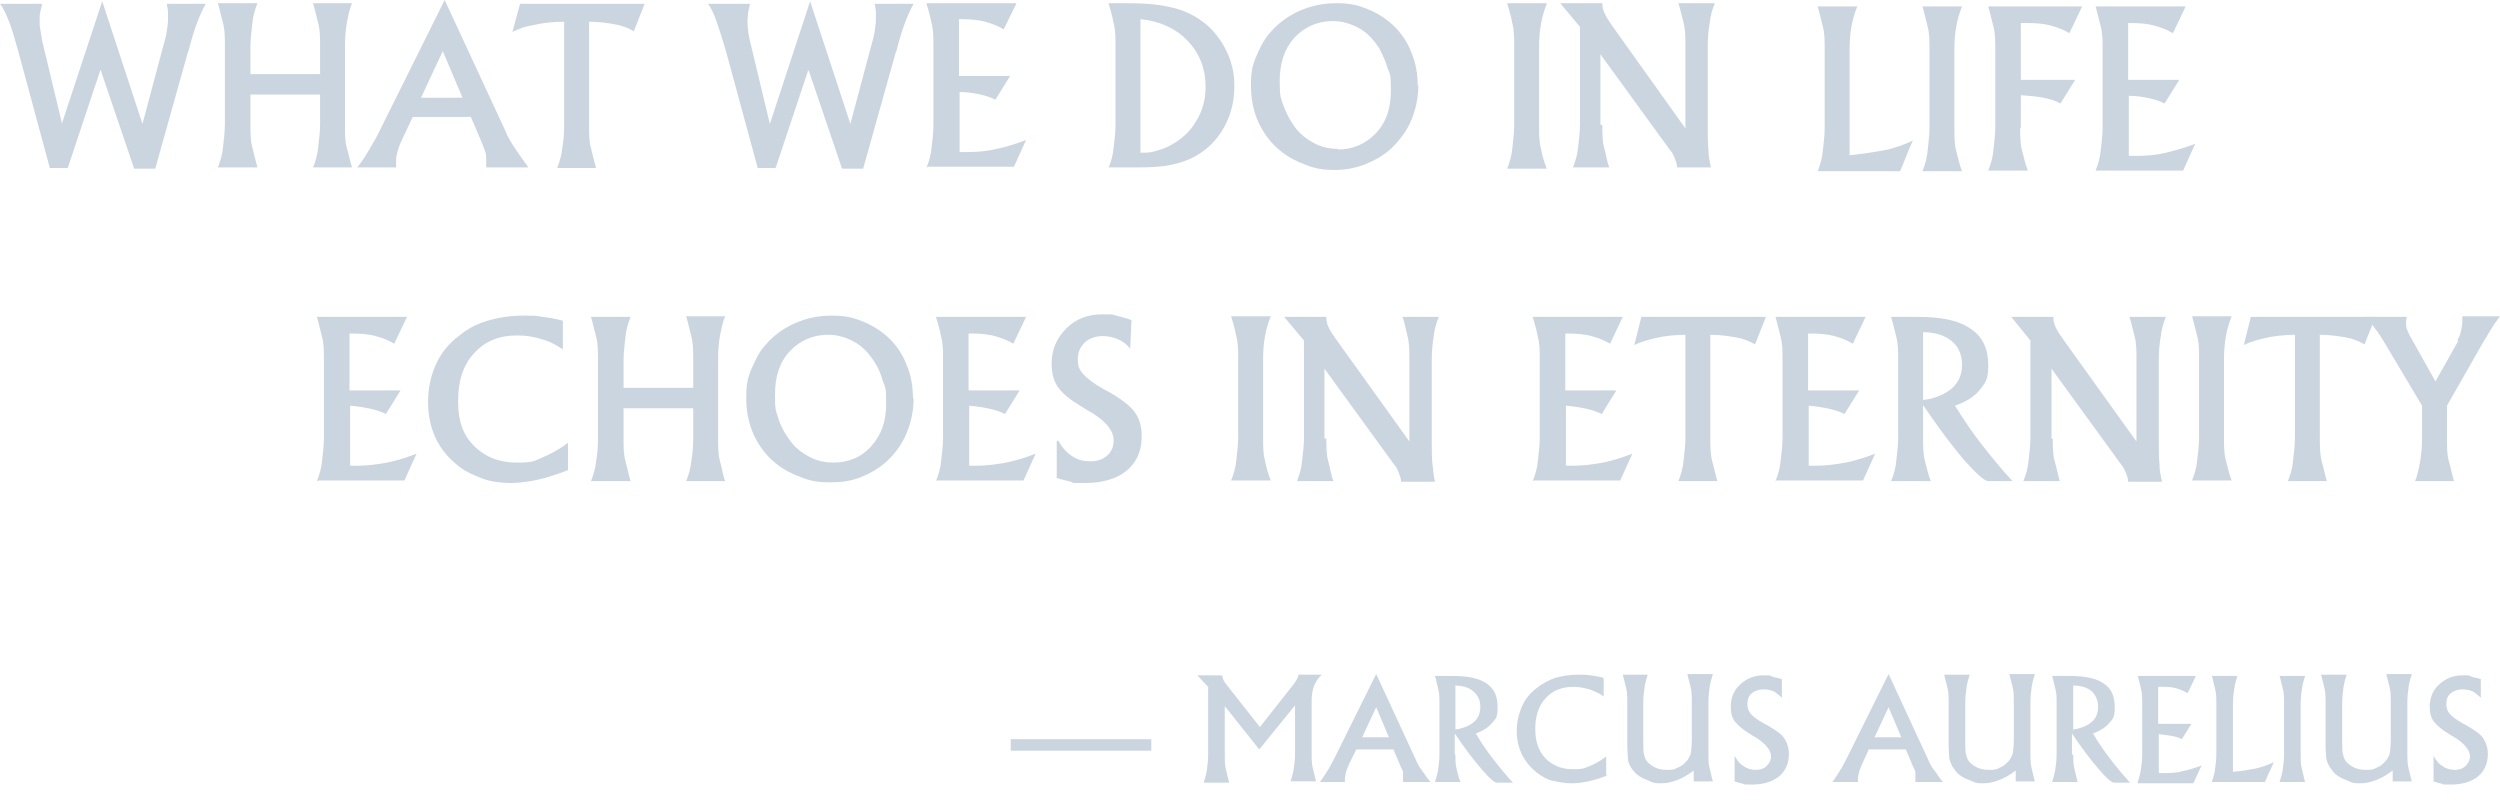 <?xml version="1.0" encoding="UTF-8"?> <svg xmlns="http://www.w3.org/2000/svg" version="1.1" viewBox="0 0 391.3 125.6"><defs><style> .cls-1 { fill: #cbd5e0; } </style></defs><g><g id="Layer_2"><g id="Layer_1-2"><g><g><path class="cls-1" d="M158.2,117.5v-1.8h22v1.8h-22Z"></path><path class="cls-1" d="M191.7,110.5v7.6c0,.9,0,1.7.2,2.4s.3,1.4.5,2h-4c.2-.6.4-1.3.5-2s.2-1.5.2-2.4v-10.6l-1.7-1.8h3.9c0,.4.2.9.7,1.5,0,0,0,0,0,0l5.2,6.6,5.2-6.6c.3-.4.5-.7.6-.9s.2-.4.2-.7h3.7c-.5.4-.9,1-1.2,1.7-.3.7-.4,1.6-.4,2.5v8.1c0,.9,0,1.7.2,2.4s.3,1.4.5,2h-4c.2-.6.4-1.3.5-2,.1-.7.2-1.5.2-2.3v-7.6l-5.6,6.9-5.5-6.9h0Z"></path><path class="cls-1" d="M212.3,117.3l-1.1,2.2c-.2.5-.4.9-.5,1.3s-.2.8-.2,1.1v.2c0,0,0,.2,0,.3h-3.9c.4-.5.8-1.2,1.2-1.8s.8-1.4,1.2-2.2l6.4-12.9,6.2,13.4c.2.5.5,1.1.9,1.6s.8,1.2,1.4,1.9h-4.3c0-.1,0-.3,0-.4,0-.1,0-.2,0-.4,0-.2,0-.5,0-.7s-.2-.6-.4-1l-1.1-2.6h-6,0ZM213.2,115.4h4.2l-2-4.7-2.2,4.7Z"></path><path class="cls-1" d="M227.8,118.1c0,.8,0,1.6.2,2.3s.3,1.4.6,2h-4c.2-.6.4-1.3.5-2,.1-.7.2-1.5.2-2.3v-8c0-.8,0-1.6-.2-2.3s-.3-1.4-.5-2h2.8c2.4,0,4.2.4,5.3,1.2,1.2.8,1.7,2,1.7,3.7s-.3,1.8-.9,2.5c-.6.7-1.4,1.2-2.5,1.6.8,1.4,1.7,2.7,2.7,4,1,1.3,2,2.5,3.1,3.7h-2.5c-.4,0-1.2-.7-2.4-2.1-1.2-1.4-2.6-3.2-4.2-5.6v3.3h0ZM227.8,107.4v6.8c1.2-.2,2.2-.6,2.9-1.2.7-.6,1-1.4,1-2.4s-.4-1.8-1.1-2.4c-.7-.6-1.7-.9-2.9-.9Z"></path><path class="cls-1" d="M251.5,121.4c-1,.4-2,.7-2.9.9-.9.2-1.8.3-2.7.3s-2-.2-2.9-.4-1.7-.7-2.5-1.3c-1-.8-1.7-1.7-2.3-2.8-.5-1.1-.8-2.3-.8-3.7s.3-2.6.8-3.8,1.3-2.1,2.3-2.9c.9-.7,1.8-1.2,2.9-1.6,1.1-.3,2.3-.5,3.6-.5s1.2,0,1.9.1,1.4.2,2.1.4v2.9c-.7-.5-1.4-.8-2.2-1.1-.8-.2-1.6-.4-2.5-.4-1.9,0-3.3.6-4.4,1.8-1.1,1.2-1.6,2.8-1.6,4.8s.5,3.4,1.6,4.6c1.1,1.1,2.5,1.7,4.3,1.7s1.8-.2,2.6-.5,1.7-.8,2.6-1.5v2.8c0,0,0,0,0,0Z"></path><path class="cls-1" d="M265.1,120.6c-.9.7-1.8,1.2-2.6,1.5-.8.3-1.6.5-2.4.5s-1.2,0-1.8-.3-1.1-.4-1.7-.8c-.3-.2-.6-.4-.8-.7-.2-.2-.4-.5-.6-.8-.2-.4-.4-.8-.4-1.3,0-.4-.1-1.1-.1-1.9v-6.8c0-.9,0-1.7-.2-2.4s-.3-1.3-.5-2h3.9c-.2.6-.4,1.3-.5,2s-.2,1.5-.2,2.4v6c0,.9,0,1.6.1,2s.2.7.3.9c.3.5.8.9,1.4,1.2.6.3,1.2.4,1.9.4s1.1,0,1.6-.3c.5-.2,1-.5,1.3-.9.4-.3.6-.8.8-1.2.1-.5.2-1.3.2-2.4v-5.8c0-.9,0-1.7-.2-2.4s-.3-1.3-.5-2h4c-.2.6-.4,1.3-.5,2s-.2,1.5-.2,2.4v8c0,.9,0,1.7.2,2.4s.3,1.4.5,2h-3v-1.8h0Z"></path><path class="cls-1" d="M271.5,118.3c.4.7.8,1.3,1.4,1.6.5.4,1.2.6,1.9.6s1.3-.2,1.7-.6.7-.9.7-1.5c0-1-.9-2.1-2.6-3.1-.2-.1-.4-.2-.5-.3-1.2-.7-2-1.4-2.5-2s-.7-1.4-.7-2.4c0-1.4.5-2.6,1.5-3.5s2.2-1.4,3.6-1.4.9,0,1.4.2,1,.2,1.5.4v2.9c-.5-.4-.9-.8-1.3-1-.5-.2-1-.3-1.6-.3s-1.3.2-1.8.6-.7,1-.7,1.7.2,1.1.5,1.5c.3.4,1.1,1,2.2,1.6,0,0,.2.1.4.2,1,.6,1.8,1.1,2.3,1.6.4.4.6.8.8,1.3s.3,1,.3,1.6c0,1.5-.5,2.6-1.5,3.5-1,.8-2.4,1.3-4.3,1.3s-.9,0-1.3-.1-.9-.2-1.4-.4v-3.8c0,0,0,0,0,0Z"></path><path class="cls-1" d="M292.5,117.3l-1,2.2c-.2.5-.4.9-.5,1.3s-.2.8-.2,1.1v.2c0,0,0,.2,0,.3h-4c.4-.5.8-1.2,1.2-1.8s.8-1.4,1.2-2.2l6.4-12.9,6.2,13.4c.2.5.5,1.1.9,1.6s.8,1.2,1.4,1.9h-4.3c0-.1,0-.3,0-.4,0-.1,0-.2,0-.4,0-.2,0-.5,0-.7s-.2-.6-.4-1l-1.1-2.6h-6,0ZM293.4,115.4h4.2l-2-4.7-2.2,4.7Z"></path><path class="cls-1" d="M315.5,120.6c-.9.7-1.8,1.2-2.6,1.5-.8.3-1.6.5-2.4.5s-1.2,0-1.8-.3-1.1-.4-1.7-.8c-.3-.2-.6-.4-.8-.7s-.4-.5-.6-.8c-.2-.4-.4-.8-.5-1.3,0-.4-.1-1.1-.1-1.9v-6.8c0-.9,0-1.7-.2-2.4s-.3-1.3-.5-2h4c-.2.6-.4,1.3-.5,2s-.2,1.5-.2,2.4v6c0,.9,0,1.6.1,2s.2.7.3.9c.3.5.8.9,1.4,1.2.6.3,1.2.4,1.9.4s1.1,0,1.6-.3c.5-.2,1-.5,1.3-.9.4-.3.6-.8.8-1.2.1-.5.2-1.3.2-2.4v-5.8c0-.9,0-1.7-.2-2.4s-.3-1.3-.5-2h4c-.2.6-.4,1.3-.5,2s-.2,1.5-.2,2.4v8c0,.9,0,1.7.2,2.4s.3,1.4.5,2h-3v-1.8h0Z"></path><path class="cls-1" d="M324.5,118.1c0,.8,0,1.6.2,2.3s.3,1.4.5,2h-4c.2-.6.4-1.3.5-2,.1-.7.2-1.5.2-2.3v-8c0-.8,0-1.6-.2-2.3s-.3-1.4-.5-2h2.8c2.4,0,4.2.4,5.3,1.2,1.2.8,1.7,2,1.7,3.7s-.3,1.8-.9,2.5c-.6.7-1.4,1.2-2.5,1.6.8,1.4,1.7,2.7,2.7,4,1,1.3,2,2.5,3.1,3.7h-2.5c-.4,0-1.2-.7-2.4-2.1-1.2-1.4-2.6-3.2-4.2-5.6v3.3h0ZM324.5,107.4v6.8c1.2-.2,2.2-.6,2.9-1.2.7-.6,1-1.4,1-2.4s-.4-1.8-1-2.4c-.7-.6-1.7-.9-2.9-.9h0Z"></path><path class="cls-1" d="M334.6,122.4c.2-.6.4-1.3.5-2,.1-.7.2-1.5.2-2.3v-8c0-.8,0-1.6-.2-2.3s-.3-1.4-.5-2h9.1l-1.3,2.7c-.5-.3-1.1-.6-1.9-.8-.7-.2-1.5-.2-2.5-.2h-.2v5.8h5.2l-1.5,2.4c-.4-.2-.9-.4-1.5-.5s-1.3-.2-2.1-.3v6.1c0,0,.2,0,.3,0,.1,0,.3,0,.3,0,1,0,2.1,0,3.1-.3,1-.2,2-.5,3-.9l-1.3,2.8h-8.7,0Z"></path><path class="cls-1" d="M350.2,105.8c-.2.6-.4,1.3-.5,2-.1.7-.2,1.5-.2,2.3v10.7c1.3-.1,2.5-.3,3.5-.5s2-.6,2.9-1c-.3.6-.5,1.2-.8,1.7-.2.5-.4,1-.6,1.4h-8.3c.2-.6.4-1.3.5-2,.1-.7.2-1.5.2-2.3v-8c0-.8,0-1.6-.2-2.3s-.3-1.4-.5-2h4Z"></path><path class="cls-1" d="M360.8,105.8c-.2.6-.4,1.3-.5,2-.1.7-.2,1.5-.2,2.3v8c0,.8,0,1.6.2,2.3s.3,1.4.5,2h-4c.2-.6.4-1.3.5-2,.1-.7.2-1.5.2-2.3v-8c0-.8,0-1.6-.2-2.3s-.3-1.4-.5-2h4Z"></path><path class="cls-1" d="M374.5,120.6c-.9.7-1.8,1.2-2.6,1.5-.8.3-1.6.5-2.4.5s-1.2,0-1.8-.3-1.1-.4-1.7-.8c-.3-.2-.6-.4-.8-.7s-.4-.5-.6-.8c-.2-.4-.4-.8-.5-1.3,0-.4-.1-1.1-.1-1.9v-6.8c0-.9,0-1.7-.2-2.4s-.3-1.3-.5-2h4c-.2.6-.4,1.3-.5,2s-.2,1.5-.2,2.4v6c0,.9,0,1.6.1,2s.2.7.3.9c.3.5.8.9,1.4,1.2.6.3,1.2.4,1.9.4s1.1,0,1.6-.3c.5-.2,1-.5,1.3-.9.4-.3.6-.8.8-1.2.1-.5.2-1.3.2-2.4v-5.8c0-.9,0-1.7-.2-2.4s-.3-1.3-.5-2h4c-.2.6-.4,1.3-.5,2s-.2,1.5-.2,2.4v8c0,.9,0,1.7.2,2.4s.3,1.4.5,2h-3v-1.8h0Z"></path><path class="cls-1" d="M380.9,118.3c.4.7.8,1.3,1.4,1.6.5.4,1.2.6,1.9.6s1.3-.2,1.7-.6.7-.9.7-1.5c0-1-.9-2.1-2.6-3.1-.2-.1-.4-.2-.5-.3-1.2-.7-2-1.4-2.5-2s-.7-1.4-.7-2.4c0-1.4.5-2.6,1.5-3.5s2.2-1.4,3.6-1.4.9,0,1.4.2,1,.2,1.5.4v2.9c-.5-.4-.9-.8-1.3-1-.5-.2-1-.3-1.6-.3s-1.3.2-1.8.6-.7,1-.7,1.7.2,1.1.5,1.5c.3.4,1.1,1,2.2,1.6,0,0,.2.1.4.2,1,.6,1.8,1.1,2.3,1.6.4.4.6.8.8,1.3s.3,1,.3,1.6c0,1.5-.5,2.6-1.5,3.5-1,.8-2.4,1.3-4.3,1.3s-.9,0-1.3-.1-.9-.2-1.4-.4v-3.8c0,0,0,0,0,0Z"></path></g><g><path class="cls-1" d="M15.7,11l-5.1,15.3h-2.8L2.8,7.8c-.6-2-1-3.6-1.5-4.7C.9,2.1.5,1.2,0,.6h6.6c-.1.4-.2.9-.3,1.3s-.1.8-.1,1.2,0,1,.1,1.5.2,1.2.3,1.8l3.1,12.9L16,.2l6.3,19.2,3.2-12c.3-1,.5-1.8.6-2.5s.2-1.3.2-1.8,0-.7,0-1.1c0-.4-.1-.9-.2-1.4h6.1c-.9,1.6-1.8,3.9-2.6,7,0,.2-.1.4-.2.6l-5.1,18.2h-3.3s-5.2-15.3-5.2-15.3Z"></path><path class="cls-1" d="M50.1,11.6v-4.4c0-1.3,0-2.5-.3-3.6s-.5-2.1-.8-3.1h6.1c-.4.9-.6,2-.8,3-.2,1.1-.3,2.3-.3,3.7v12.4c0,1.4,0,2.6.3,3.6s.5,2.1.8,3h-6.1c.4-1,.7-2,.8-3.1s.3-2.3.3-3.6v-4.7h-10.9v4.7c0,1.3,0,2.5.3,3.6s.5,2.1.8,3.1h-6.2c.4-1,.7-2,.8-3.1s.3-2.3.3-3.6V7.2c0-1.3,0-2.5-.3-3.6s-.5-2.1-.8-3.1h6.2c-.4,1-.7,2-.8,3.1s-.3,2.3-.3,3.6v4.4h10.9Z"></path><path class="cls-1" d="M64.6,18.3l-1.6,3.4c-.4.8-.6,1.4-.8,2.1-.2.6-.2,1.2-.2,1.7v.3c0,.1,0,.2,0,.4h-6.1c.7-.8,1.3-1.8,1.9-2.8.6-1,1.3-2.2,1.9-3.5L69.6,0l9.6,20.7c.3.8.8,1.6,1.4,2.5.6.9,1.3,1.9,2.1,3h-6.6c0-.2,0-.4,0-.6,0-.2,0-.4,0-.6,0-.4,0-.8-.1-1.1s-.3-.9-.6-1.6l-1.7-4h-9.2,0ZM65.9,15.3h6.5l-3.1-7.3-3.4,7.3Z"></path><path class="cls-1" d="M88.3,3.4c-1.8,0-3.4.2-4.7.5-1.3.2-2.4.6-3.4,1.1l1.2-4.4h19.5l-1.7,4.3c-.8-.5-1.8-.9-3-1.1-1.1-.2-2.4-.4-4-.4v16.2c0,1.3,0,2.5.3,3.6s.5,2.1.8,3.1h-6.1c.4-1,.7-2,.8-3.1.2-1.1.3-2.3.3-3.6V3.4h0Z"></path><path class="cls-1" d="M126.5,11l-5.1,15.3h-2.8l-5-18.4c-.6-2-1.1-3.6-1.5-4.7-.4-1.1-.8-2-1.3-2.6h6.6c-.1.4-.2.9-.3,1.3,0,.4-.1.9-.1,1.3s0,1,.1,1.5c0,.6.2,1.2.3,1.8l3.1,12.9L126.8.2l6.3,19.2,3.2-12c.3-1,.5-1.8.6-2.5s.2-1.3.2-1.8,0-.7,0-1.1c0-.4-.1-.9-.2-1.4h6.1c-.9,1.6-1.8,3.9-2.6,7,0,.2-.1.4-.2.6l-5.1,18.2h-3.3s-5.2-15.3-5.2-15.3Z"></path><path class="cls-1" d="M145,26.3c.4-1,.7-2,.8-3.1s.3-2.3.3-3.6V7.2c0-1.3,0-2.5-.3-3.6-.2-1.1-.5-2.1-.8-3.1h14.1l-2,4.1c-.8-.5-1.8-.9-2.9-1.2s-2.4-.4-3.8-.4h-.3v8.9h8l-2.3,3.7c-.6-.3-1.4-.6-2.3-.8s-2-.4-3.3-.4v9.4c.1,0,.3,0,.5,0,.2,0,.4,0,.5,0,1.6,0,3.2-.1,4.8-.5,1.5-.3,3.1-.8,4.6-1.4l-1.9,4.2h-13.5Z"></path><path class="cls-1" d="M173.5,26.3c.4-1,.7-2,.8-3.1s.3-2.3.3-3.6V7.2c0-1.3,0-2.5-.3-3.6-.2-1.1-.5-2.1-.8-3.1h3c2,0,3.6.1,5,.3,1.3.2,2.6.5,3.7.9,2.5,1,4.4,2.5,5.8,4.6,1.4,2.1,2.2,4.4,2.2,7s-.5,4.6-1.6,6.6c-1.1,2-2.6,3.5-4.6,4.6-1.1.6-2.3,1-3.7,1.3-1.4.3-3.1.4-5.3.4h-4.4,0ZM178.5,23.9h.2c.8,0,1.5,0,2.3-.3.7-.2,1.4-.4,2.1-.8,1.7-.9,3.1-2.1,4.1-3.8,1-1.6,1.5-3.4,1.5-5.4,0-2.8-.9-5.2-2.8-7.2-1.8-1.9-4.3-3.1-7.4-3.4v20.9h0Z"></path><path class="cls-1" d="M222,13.3c0,2-.4,3.8-1.1,5.5s-1.8,3.1-3.1,4.4c-1.2,1.1-2.6,1.9-4.1,2.5s-3.1.9-4.8.9-3.1-.2-4.5-.8c-1.4-.5-2.8-1.2-4-2.2-1.5-1.2-2.6-2.7-3.4-4.4s-1.2-3.7-1.2-5.8.2-3.1.8-4.5,1.2-2.7,2.2-3.8c1.3-1.5,2.8-2.6,4.6-3.4,1.8-.8,3.7-1.2,5.8-1.2s3.3.3,4.8.9c1.5.6,2.8,1.4,4,2.5,1.3,1.2,2.3,2.7,2.9,4.3.7,1.6,1,3.4,1,5.3h0ZM209.4,23.4c2.4,0,4.4-.9,6-2.6s2.3-3.9,2.3-6.6-.1-2.4-.5-3.5c-.3-1.1-.8-2.1-1.3-3.1-.9-1.4-1.9-2.5-3.2-3.2s-2.6-1.1-4.1-1.1c-2.4,0-4.4.9-6,2.6-1.6,1.8-2.3,4-2.3,6.8s.2,2.5.5,3.6c.4,1.1.9,2.2,1.6,3.2.8,1.2,1.8,2.1,3.1,2.8,1.2.7,2.5,1,3.9,1h0Z"></path><path class="cls-1" d="M242.1.6c-.4,1-.7,2-.9,3.1-.2,1.1-.3,2.3-.3,3.6v12.4c0,1.3,0,2.5.3,3.6.2,1.1.5,2.1.9,3.1h-6.2c.4-1,.7-2,.8-3.1s.3-2.3.3-3.6V7.2c0-1.3,0-2.5-.3-3.6-.2-1.1-.5-2.1-.8-3.1,0,0,6.2,0,6.2,0Z"></path><path class="cls-1" d="M250.8,19.6c0,1.4,0,2.6.3,3.6s.4,2.1.8,3h-5.7c.4-1,.7-2,.8-3.1s.3-2.3.3-3.6V4.2l-3.1-3.7h6.6v.2c0,.8.4,1.6,1.1,2.7.1.1.2.2.2.3l11.7,16.4V7.2c0-1.4,0-2.6-.3-3.7s-.5-2.1-.8-3h5.7c-.4,1-.7,2-.8,3.1-.2,1.1-.3,2.3-.3,3.6v12.6c0,1.4,0,2.6.1,3.6,0,1,.2,1.9.4,2.8h-5.3c0-.5-.2-1-.4-1.5-.2-.5-.4-.9-.7-1.2l-10.9-15v11h0Z"></path><path class="cls-1" d="M49.6,75.3c.4-1,.7-2,.8-3.1s.3-2.3.3-3.6v-12.3c0-1.3,0-2.5-.3-3.6s-.5-2.1-.8-3.1h14.1l-2,4.2c-.8-.5-1.8-.9-2.9-1.2-1.1-.3-2.4-.4-3.8-.4h-.3v8.9h8l-2.3,3.7c-.6-.3-1.4-.6-2.3-.8-.9-.2-2-.4-3.3-.5v9.4c.1,0,.3,0,.5,0,.2,0,.4,0,.5,0,1.6,0,3.2-.2,4.8-.5,1.5-.3,3.1-.8,4.6-1.4l-1.9,4.2h-13.4Z"></path><path class="cls-1" d="M88.6,73.7c-1.6.6-3.1,1.1-4.5,1.4s-2.8.5-4.2.5-3.1-.2-4.4-.7-2.7-1.1-3.8-2c-1.5-1.2-2.7-2.6-3.5-4.3-.8-1.7-1.2-3.6-1.2-5.7s.4-4,1.2-5.8c.8-1.8,2-3.3,3.6-4.5,1.3-1.1,2.8-1.9,4.5-2.4,1.7-.5,3.5-.8,5.6-.8s1.9,0,3,.2c1,.1,2.1.3,3.2.6v4.5c-1-.7-2.1-1.3-3.3-1.6-1.2-.4-2.5-.6-3.8-.6-2.9,0-5.1.9-6.8,2.8-1.7,1.8-2.5,4.3-2.5,7.5s.8,5.3,2.5,7,3.9,2.6,6.6,2.6,2.7-.2,4.1-.8,2.7-1.3,4-2.3v4.3c-.1,0-.1,0-.1,0Z"></path><path class="cls-1" d="M108.5,60.6v-4.4c0-1.3,0-2.5-.3-3.6s-.5-2.1-.8-3.1h6.1c-.4.9-.6,2-.8,3-.2,1.1-.3,2.3-.3,3.7v12.4c0,1.3,0,2.6.3,3.6s.4,2.1.8,3.1h-6.1c.4-1,.7-2,.8-3.1.2-1.1.3-2.3.3-3.6v-4.7h-10.9v4.7c0,1.3,0,2.5.3,3.6s.5,2.1.8,3.1h-6.2c.4-1,.7-2,.8-3.1.2-1.1.3-2.3.3-3.6v-12.3c0-1.3,0-2.5-.3-3.6s-.5-2.1-.8-3.1h6.2c-.4,1-.7,2-.8,3.1s-.3,2.3-.3,3.6v4.4s10.9,0,10.9,0Z"></path><path class="cls-1" d="M143,62.3c0,2-.4,3.8-1.1,5.5s-1.8,3.2-3.1,4.4c-1.2,1.1-2.6,1.9-4.1,2.5s-3.1.8-4.8.8-3.1-.2-4.5-.8c-1.4-.5-2.8-1.2-4-2.2-1.5-1.2-2.6-2.7-3.4-4.4s-1.2-3.7-1.2-5.8.2-3.1.8-4.5,1.2-2.7,2.2-3.8c1.3-1.5,2.8-2.6,4.6-3.4,1.8-.8,3.7-1.2,5.8-1.2s3.3.3,4.8.9c1.5.6,2.8,1.4,4,2.5,1.3,1.2,2.3,2.7,2.9,4.3.7,1.6,1,3.4,1,5.3h0ZM130.4,72.4c2.4,0,4.4-.8,6-2.6s2.3-3.9,2.3-6.6-.1-2.4-.5-3.5c-.3-1.1-.7-2.1-1.3-3-.9-1.4-1.9-2.5-3.2-3.2s-2.6-1.1-4.1-1.1c-2.4,0-4.4.9-6,2.6s-2.3,4-2.3,6.8.2,2.5.5,3.6.9,2.2,1.6,3.2c.8,1.2,1.8,2.1,3.1,2.8,1.2.7,2.5,1,4,1h0Z"></path><path class="cls-1" d="M146.5,75.3c.4-1,.7-2,.8-3.1s.3-2.3.3-3.6v-12.3c0-1.3,0-2.5-.3-3.6-.2-1.1-.5-2.1-.8-3.1h14.1l-2,4.2c-.8-.5-1.8-.9-2.9-1.2s-2.4-.4-3.8-.4h-.3v8.9h8l-2.3,3.7c-.6-.3-1.4-.6-2.3-.8-.9-.2-2-.4-3.3-.5v9.4c.1,0,.3,0,.5,0,.2,0,.4,0,.5,0,1.6,0,3.2-.2,4.8-.5,1.5-.3,3.1-.8,4.6-1.4l-1.9,4.2h-13.5Z"></path><path class="cls-1" d="M165.6,68.9c.6,1.1,1.3,1.9,2.2,2.5s1.8.8,2.9.8,1.9-.3,2.6-.9,1-1.4,1-2.4c0-1.6-1.4-3.2-4.1-4.7-.4-.2-.6-.4-.8-.5-1.9-1.1-3.1-2.1-3.8-3.1s-1-2.2-1-3.7c0-2.2.8-4,2.3-5.5,1.5-1.5,3.4-2.2,5.6-2.2s1.4,0,2.2.2,1.6.4,2.4.7l-.2,4.5c-.5-.7-1.2-1.2-1.9-1.5-.7-.3-1.5-.5-2.4-.5s-2.1.3-2.8,1-1.1,1.5-1.1,2.6.2,1.6.8,2.3,1.6,1.5,3.4,2.5c.1,0,.3.2.6.3,1.6.9,2.8,1.8,3.5,2.5.6.6,1,1.2,1.3,2,.3.8.4,1.6.4,2.5,0,2.3-.8,4.1-2.4,5.4s-3.8,1.9-6.6,1.9-1.4,0-2.1-.2-1.4-.3-2.2-.6v-5.8c.1,0,.2,0,.2,0Z"></path><path class="cls-1" d="M198.9,49.5c-.4,1-.7,2-.9,3.1-.2,1.1-.3,2.3-.3,3.6v12.3c0,1.3,0,2.5.3,3.6.2,1.1.5,2.1.9,3.1h-6.2c.4-1,.7-2,.8-3.1s.3-2.3.3-3.6v-12.3c0-1.3,0-2.5-.3-3.6-.2-1.1-.5-2.1-.8-3.1,0,0,6.2,0,6.2,0Z"></path><path class="cls-1" d="M207.6,68.6c0,1.3,0,2.6.3,3.6s.4,2.1.8,3.1h-5.7c.4-1,.7-2,.8-3.1s.3-2.3.3-3.6v-15.3l-3.1-3.7h6.6v.2c0,.8.4,1.7,1.1,2.7.1.1.2.2.2.3l11.7,16.3v-12.8c0-1.4,0-2.6-.3-3.7s-.4-2.1-.8-3h5.7c-.4,1-.7,2-.8,3.1-.2,1.1-.3,2.3-.3,3.6v12.7c0,1.4,0,2.6.1,3.6s.2,1.9.4,2.8h-5.3c0-.5-.2-1-.4-1.5s-.4-.9-.7-1.2l-10.9-15v11h0Z"></path><path class="cls-1" d="M239.9,75.3c.4-1,.7-2,.8-3.1s.3-2.3.3-3.6v-12.3c0-1.3,0-2.5-.3-3.6-.2-1.1-.5-2.1-.8-3.1h14.1l-2,4.2c-.8-.5-1.8-.9-2.9-1.2s-2.4-.4-3.8-.4h-.3v8.9h8l-2.3,3.7c-.6-.3-1.4-.6-2.3-.8-.9-.2-2-.4-3.3-.5v9.4c.1,0,.3,0,.5,0,.2,0,.4,0,.5,0,1.6,0,3.2-.2,4.8-.5,1.5-.3,3.1-.8,4.6-1.4l-1.9,4.2h-13.5Z"></path><path class="cls-1" d="M263.9,52.4c-1.8,0-3.4.2-4.7.5s-2.4.6-3.4,1.1l1.1-4.4h19.5l-1.7,4.3c-.9-.5-1.8-.9-3-1.1s-2.5-.4-4-.4v16.2c0,1.3,0,2.5.3,3.6s.5,2.1.8,3.1h-6.1c.4-1,.7-2,.8-3.1s.3-2.3.3-3.6v-16.2h0Z"></path><path class="cls-1" d="M277.9,75.3c.4-1,.7-2,.8-3.1s.3-2.3.3-3.6v-12.3c0-1.3,0-2.5-.3-3.6s-.5-2.1-.8-3.1h14.1l-2,4.2c-.8-.5-1.8-.9-2.9-1.2s-2.4-.4-3.8-.4h-.3v8.9h8l-2.3,3.7c-.6-.3-1.4-.6-2.3-.8-.9-.2-2-.4-3.3-.5v9.4c.1,0,.3,0,.5,0,.2,0,.4,0,.5,0,1.6,0,3.2-.2,4.8-.5,1.5-.3,3.1-.8,4.6-1.4l-1.9,4.2h-13.5Z"></path><path class="cls-1" d="M301,68.6c0,1.3,0,2.5.3,3.6s.5,2.1.9,3.1h-6.2c.4-1,.7-2,.8-3.1s.3-2.3.3-3.6v-12.3c0-1.3,0-2.5-.3-3.6s-.5-2.1-.8-3.1h4.3c3.7,0,6.4.6,8.2,1.9,1.8,1.2,2.7,3.1,2.7,5.6s-.5,2.8-1.3,3.9c-.9,1.1-2.2,1.9-3.9,2.5,1.3,2.1,2.7,4.2,4.2,6.1s3.1,3.9,4.8,5.7h-3.8c-.6,0-1.8-1.1-3.7-3.2-1.8-2.1-4-5-6.5-8.7v5.2h0ZM301,52v10.6c1.9-.2,3.4-.9,4.5-1.8,1.1-1,1.6-2.2,1.6-3.7s-.5-2.8-1.6-3.7c-1.1-.9-2.6-1.4-4.4-1.4Z"></path><path class="cls-1" d="M321.3,68.6c0,1.3,0,2.6.3,3.6s.5,2.1.8,3.1h-5.7c.4-1,.7-2,.8-3.1s.3-2.3.3-3.6v-15.3l-3-3.7h6.6v.2c0,.8.4,1.7,1.1,2.7.1.1.2.2.2.3l11.7,16.3v-12.8c0-1.4,0-2.6-.3-3.7s-.5-2.1-.8-3h5.7c-.4,1-.7,2-.8,3.1-.2,1.1-.3,2.3-.3,3.6v12.7c0,1.4,0,2.6.1,3.6,0,1,.2,1.9.4,2.8h-5.3c0-.5-.2-1-.4-1.5-.2-.4-.4-.9-.7-1.2l-10.9-15v11h0Z"></path><path class="cls-1" d="M349.3,49.5c-.4,1-.7,2-.9,3.1-.2,1.1-.3,2.3-.3,3.6v12.3c0,1.3,0,2.5.3,3.6s.5,2.1.9,3.1h-6.2c.4-1,.7-2,.8-3.1s.3-2.3.3-3.6v-12.3c0-1.3,0-2.5-.3-3.6s-.5-2.1-.8-3.1c0,0,6.2,0,6.2,0Z"></path><path class="cls-1" d="M359.3,52.4c-1.8,0-3.4.2-4.7.5s-2.4.6-3.4,1.1l1.1-4.4h19.5l-1.7,4.3c-.9-.5-1.8-.9-3-1.1s-2.5-.4-4-.4v16.2c0,1.3,0,2.5.3,3.6s.5,2.1.8,3.1h-6.1c.4-1,.7-2,.8-3.1s.3-2.3.3-3.6v-16.2h0Z"></path><path class="cls-1" d="M384.6,53.3c.3-.5.5-1,.6-1.5s.2-1,.2-1.5,0-.3,0-.4c0-.1,0-.3,0-.4h5.9c-.6.8-1.1,1.5-1.5,2.2s-.8,1.3-1.1,1.8l-5.7,10v5.1c0,1.3,0,2.6.3,3.6s.5,2.1.8,3.1h-6.1c.4-.9.6-2,.8-3.1s.3-2.3.3-3.6v-5.1l-5.9-9.9c-.4-.7-.9-1.5-1.4-2.1-.5-.7-1-1.3-1.6-1.9h6.5c0,.2,0,.3-.1.5,0,.2,0,.3,0,.4,0,.4,0,.8.2,1.2.2.5.4.9.7,1.4l3.7,6.6,3.6-6.4h0Z"></path></g><path class="cls-1" d="M290.7,1c-.4,1-.7,2-.9,3.1-.2,1.1-.3,2.3-.3,3.6v16.6c2-.2,3.9-.5,5.5-.8s3.1-.9,4.4-1.5c-.4.9-.8,1.8-1.1,2.6-.3.8-.6,1.5-.9,2.2h-12.9c.4-1,.7-2,.8-3.1s.3-2.3.3-3.6V7.7c0-1.3,0-2.5-.3-3.6s-.5-2.1-.8-3.1h6.2,0Z"></path><path class="cls-1" d="M307.1,1c-.4,1-.7,2-.9,3.1-.2,1.1-.3,2.3-.3,3.6v12.4c0,1.3,0,2.5.3,3.6s.5,2.1.9,3.1h-6.2c.4-1,.7-2,.8-3.1s.3-2.3.3-3.6V7.7c0-1.3,0-2.5-.3-3.6s-.5-2.1-.8-3.1h6.2Z"></path><path class="cls-1" d="M316.2,20c0,1.3,0,2.5.3,3.6s.5,2.1.9,3.1h-6.2c.4-1,.7-2,.8-3.1s.3-2.3.3-3.6V7.7c0-1.3,0-2.5-.3-3.6s-.5-2.1-.8-3.1h14.7l-2,4.2c-.8-.5-1.8-.9-2.9-1.2s-2.4-.4-3.9-.4h-.8v8.9h8.5l-2.3,3.7c-.7-.4-1.6-.7-2.6-.9-1-.2-2.2-.3-3.6-.4v5.1h0Z"></path><path class="cls-1" d="M328,26.7c.4-1,.7-2,.8-3.1s.3-2.3.3-3.6V7.7c0-1.3,0-2.5-.3-3.6s-.5-2.1-.8-3.1h14.1l-2,4.2c-.8-.5-1.8-.9-2.9-1.2-1.1-.3-2.4-.4-3.8-.4h-.3v8.9h8l-2.3,3.7c-.6-.3-1.4-.6-2.3-.8-.9-.2-2-.4-3.3-.4v9.4c.1,0,.3,0,.5,0,.2,0,.4,0,.5,0,1.6,0,3.2-.1,4.8-.5s3.1-.8,4.6-1.4l-1.9,4.2h-13.5Z"></path></g></g></g></g></svg> 